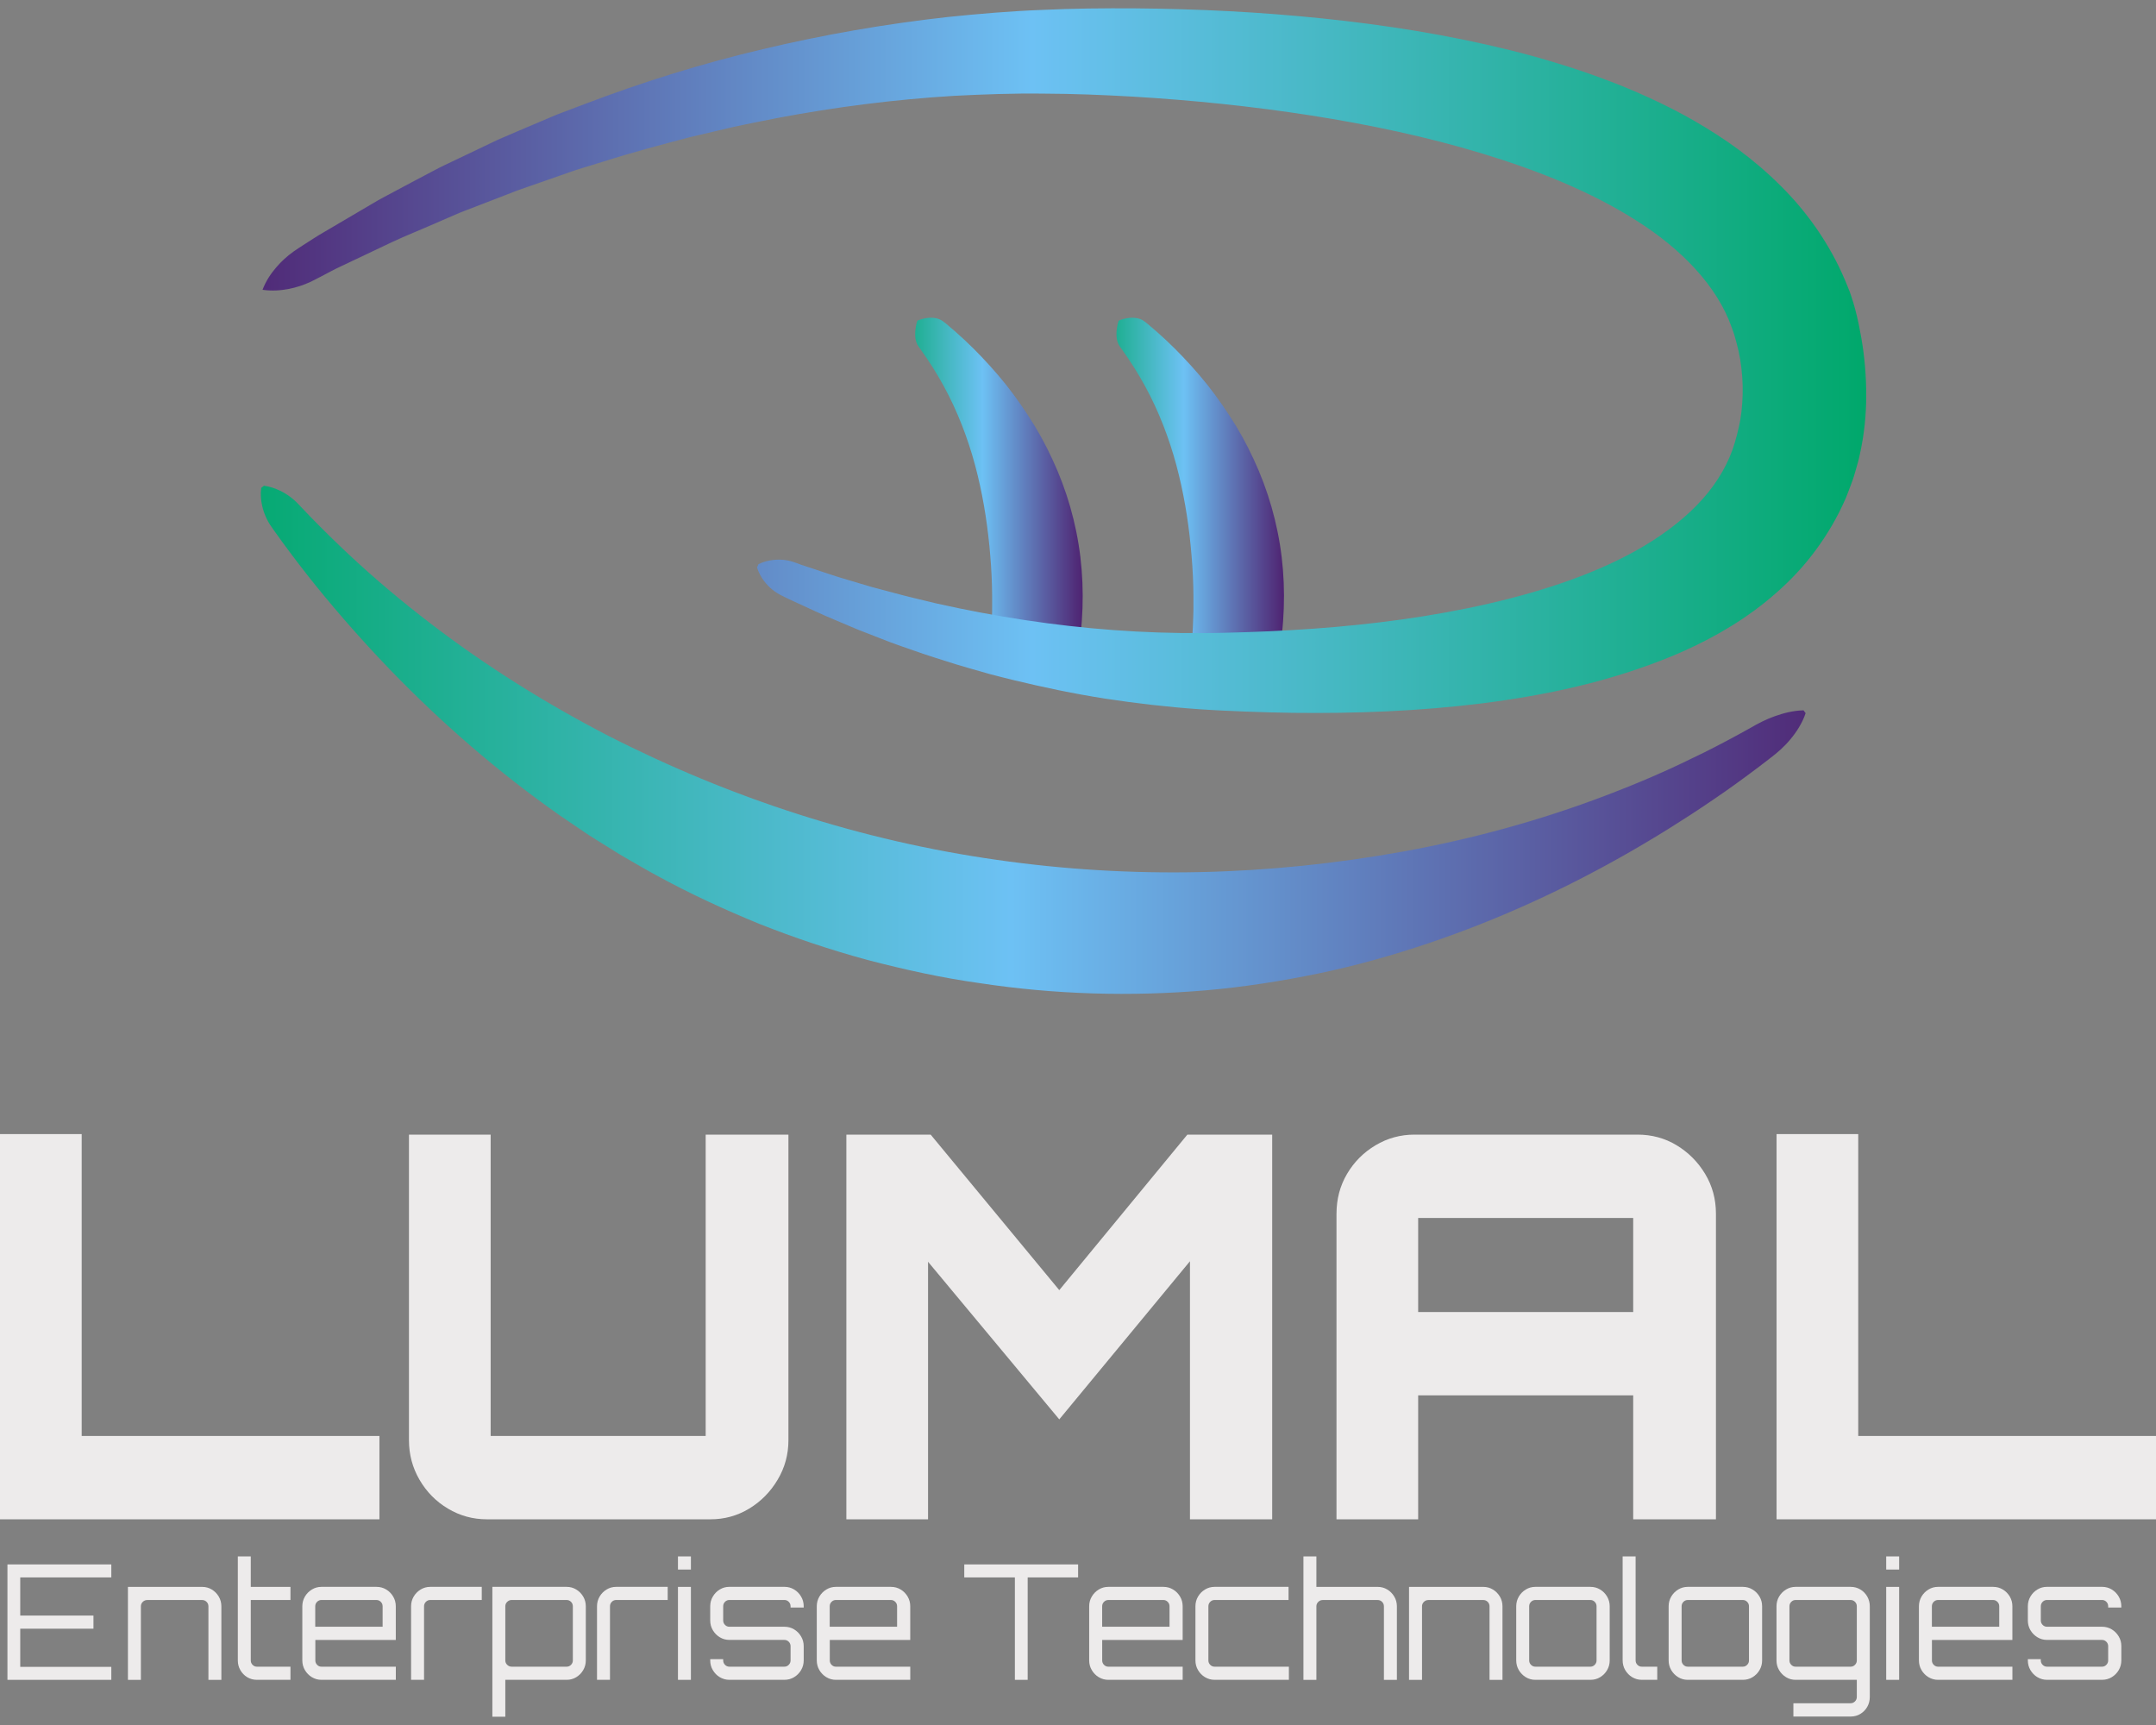 <svg width="130" height="104" viewBox="0 0 130 104" fill="none" xmlns="http://www.w3.org/2000/svg">
<rect x="0" y="0" width="130" height="104" fill="#808080" stroke="none"/>
<path d="M62.214 39.346L61.445 39.211L61.06 39.143L60.91 39.116L60.801 39.095L60.369 39.012L60.154 38.971C60.112 38.962 60.088 38.958 60.074 38.954L60.019 38.941L59.809 38.892C59.771 38.881 59.729 38.868 59.721 38.86C59.71 38.846 59.721 38.834 59.718 38.82L59.732 38.668L59.756 38.363C59.773 38.16 59.781 37.957 59.791 37.756C59.803 37.35 59.828 36.945 59.824 36.539C59.831 35.729 59.811 34.918 59.757 34.111C59.646 32.494 59.447 30.873 59.086 29.25C58.735 27.627 58.216 26.004 57.49 24.438C57.128 23.656 56.71 22.89 56.242 22.152C56.01 21.781 55.762 21.419 55.506 21.059C55.442 20.969 55.371 20.887 55.318 20.786C55.267 20.683 55.227 20.569 55.203 20.435C55.181 20.3 55.175 20.146 55.188 19.968C55.207 19.785 55.229 19.595 55.314 19.331C55.565 19.226 55.754 19.193 55.939 19.168C56.118 19.148 56.272 19.158 56.413 19.182C56.553 19.207 56.676 19.254 56.781 19.317C56.887 19.381 56.975 19.462 57.071 19.537C57.441 19.846 57.806 20.164 58.161 20.497C58.869 21.162 59.546 21.873 60.19 22.625C60.835 23.377 61.425 24.183 61.975 25.025C62.531 25.865 63.024 26.754 63.45 27.68C64.316 29.527 64.897 31.533 65.143 33.582C65.265 34.607 65.308 35.642 65.271 36.673C65.251 37.189 65.218 37.704 65.158 38.217C65.126 38.473 65.096 38.728 65.057 38.984L64.998 39.366L64.966 39.556C64.961 39.571 64.966 39.588 64.952 39.602C64.941 39.609 64.9 39.611 64.859 39.614C64.808 39.614 64.715 39.609 64.644 39.607L64.587 39.604C64.571 39.604 64.548 39.602 64.506 39.598L64.286 39.578L63.848 39.538L63.738 39.528L63.587 39.511L63.199 39.466L62.423 39.373L62.213 39.342L62.214 39.346Z" fill="url(#paint0_linear_13_529)"/>
<path d="M74.352 39.346L73.582 39.211L73.197 39.143L73.047 39.116L72.939 39.095L72.506 39.012L72.291 38.971C72.249 38.962 72.225 38.958 72.211 38.954L72.156 38.941L71.946 38.892C71.908 38.881 71.867 38.868 71.858 38.86C71.847 38.846 71.858 38.834 71.855 38.82L71.869 38.668L71.893 38.363C71.91 38.16 71.918 37.957 71.928 37.756C71.94 37.35 71.965 36.945 71.961 36.539C71.968 35.729 71.949 34.918 71.894 34.111C71.783 32.494 71.584 30.873 71.223 29.25C70.872 27.627 70.354 26.004 69.628 24.438C69.265 23.656 68.848 22.89 68.379 22.152C68.147 21.781 67.899 21.419 67.643 21.059C67.579 20.969 67.508 20.887 67.456 20.786C67.404 20.683 67.364 20.569 67.34 20.435C67.318 20.3 67.312 20.146 67.325 19.968C67.344 19.785 67.367 19.595 67.451 19.331C67.702 19.226 67.891 19.193 68.076 19.168C68.255 19.148 68.41 19.158 68.55 19.182C68.691 19.207 68.813 19.254 68.918 19.317C69.024 19.381 69.112 19.462 69.208 19.537C69.578 19.846 69.943 20.164 70.298 20.497C71.006 21.162 71.683 21.873 72.327 22.625C72.972 23.377 73.562 24.183 74.112 25.025C74.669 25.865 75.161 26.754 75.588 27.68C76.453 29.527 77.034 31.533 77.28 33.582C77.403 34.607 77.446 35.642 77.408 36.673C77.389 37.189 77.355 37.704 77.295 38.217C77.263 38.473 77.233 38.728 77.194 38.984L77.135 39.366L77.103 39.556C77.098 39.571 77.103 39.588 77.09 39.602C77.079 39.609 77.037 39.611 76.996 39.614C76.945 39.614 76.852 39.609 76.781 39.607L76.724 39.604C76.709 39.604 76.685 39.602 76.643 39.598L76.424 39.578L75.986 39.538L75.876 39.528L75.724 39.511L75.336 39.466L74.56 39.373L74.35 39.342L74.352 39.346Z" fill="url(#paint1_linear_13_529)"/>
<path d="M45.732 34.012C46.047 33.864 46.327 33.796 46.59 33.764C46.853 33.732 47.099 33.732 47.332 33.764C47.802 33.819 48.204 34.036 48.644 34.161C49.51 34.441 50.364 34.749 51.239 34.996L52.541 35.384L53.854 35.733C54.726 35.974 55.608 36.172 56.484 36.386C60.005 37.175 63.562 37.724 67.126 37.986C68.907 38.118 70.69 38.179 72.47 38.169C72.915 38.173 73.36 38.158 73.803 38.151L75.163 38.112C76.069 38.083 76.967 38.042 77.864 37.99C81.45 37.783 85.012 37.38 88.457 36.676C90.179 36.325 91.87 35.9 93.5 35.375C95.128 34.854 96.697 34.228 98.132 33.474C99.57 32.725 100.864 31.836 101.92 30.846C102.978 29.854 103.768 28.764 104.274 27.594C104.528 27.009 104.701 26.393 104.843 25.758C104.993 25.125 105.057 24.452 105.076 23.763C105.094 23.074 105.039 22.363 104.927 21.663C104.869 21.315 104.79 20.965 104.699 20.639C104.656 20.476 104.609 20.318 104.57 20.18L104.542 20.091L104.501 19.976L104.417 19.741C103.538 17.252 101.411 15.031 98.677 13.303C95.947 11.563 92.724 10.272 89.389 9.261C86.045 8.246 82.556 7.509 79.021 6.957C75.485 6.407 71.897 6.038 68.298 5.825C66.499 5.722 64.701 5.65 62.907 5.644C61.12 5.62 59.333 5.687 57.545 5.777C53.971 5.991 50.404 6.448 46.868 7.115C45.988 7.296 45.102 7.46 44.223 7.654L41.591 8.272C39.847 8.733 38.1 9.192 36.377 9.743L35.08 10.141C34.645 10.266 34.223 10.433 33.794 10.576L31.225 11.472L28.685 12.454C28.263 12.623 27.832 12.77 27.418 12.957L26.166 13.5C25.335 13.868 24.485 14.2 23.659 14.587L21.187 15.759C20.776 15.96 20.355 16.142 19.953 16.357C19.547 16.567 19.148 16.79 18.735 16.989C18.319 17.18 17.878 17.331 17.401 17.421C16.923 17.512 16.417 17.555 15.83 17.472C16.04 16.922 16.331 16.501 16.651 16.125C16.97 15.748 17.326 15.434 17.707 15.16C18.091 14.893 18.49 14.65 18.881 14.394C19.272 14.137 19.682 13.914 20.082 13.673L22.501 12.25C22.9 12.004 23.32 11.799 23.73 11.573L24.969 10.913L26.212 10.258C26.624 10.032 27.053 9.848 27.473 9.64L30.013 8.428C30.871 8.049 31.737 7.692 32.6 7.323C33.034 7.146 33.461 6.945 33.902 6.786L35.219 6.287C38.73 4.951 42.33 3.823 46 2.963C49.667 2.088 53.392 1.442 57.154 1.024C59.035 0.832 60.924 0.669 62.818 0.598C64.705 0.509 66.588 0.491 68.466 0.504C72.225 0.536 75.985 0.724 79.752 1.113C83.518 1.504 87.291 2.094 91.054 3.025C91.995 3.259 92.934 3.516 93.871 3.805C94.808 4.091 95.744 4.401 96.674 4.751C97.606 5.096 98.535 5.475 99.456 5.901C100.376 6.324 101.292 6.783 102.194 7.306C103.095 7.828 103.985 8.396 104.851 9.036C105.715 9.68 106.554 10.39 107.348 11.183C108.941 12.753 110.334 14.711 111.264 16.927L111.434 17.344L111.519 17.552L111.604 17.794C111.708 18.099 111.796 18.387 111.869 18.674C112.024 19.248 112.133 19.813 112.234 20.383C112.431 21.52 112.528 22.676 112.527 23.852C112.526 25.027 112.406 26.223 112.139 27.407C112.082 27.703 111.993 27.996 111.91 28.289C111.826 28.582 111.743 28.874 111.63 29.16C111.522 29.447 111.417 29.734 111.302 30.017C111.173 30.295 111.053 30.577 110.913 30.849C110.362 31.941 109.687 32.959 108.931 33.873C108.174 34.79 107.326 35.585 106.449 36.294C104.686 37.709 102.78 38.733 100.874 39.535C97.044 41.116 93.185 41.92 89.363 42.406C85.537 42.88 81.74 43.022 77.968 42.977C77.025 42.964 76.084 42.939 75.15 42.902L73.749 42.842C73.274 42.815 72.798 42.797 72.324 42.76C70.424 42.627 68.534 42.41 66.659 42.123C64.783 41.832 62.928 41.441 61.089 40.998C60.63 40.882 60.172 40.771 59.715 40.65L58.353 40.261C57.898 40.137 57.449 39.99 57 39.848C56.55 39.703 56.099 39.569 55.654 39.415C54.765 39.101 53.87 38.812 52.998 38.455L51.685 37.942L50.387 37.392C49.518 37.038 48.674 36.623 47.822 36.238C47.609 36.142 47.396 36.041 47.188 35.935C46.976 35.833 46.775 35.712 46.584 35.56C46.395 35.409 46.218 35.226 46.057 35.011C45.897 34.796 45.753 34.545 45.646 34.215L45.732 34.019V34.012Z" fill="url(#paint2_linear_13_529)"/>
<path d="M15.916 29.283C16.293 29.338 16.594 29.446 16.868 29.575C17.139 29.704 17.379 29.856 17.593 30.028C17.811 30.198 17.995 30.393 18.178 30.592L18.735 31.174C19.485 31.945 20.252 32.698 21.035 33.43C22.602 34.896 24.242 36.274 25.934 37.57C29.316 40.166 32.916 42.411 36.632 44.337C44.09 48.146 51.985 50.689 60.098 51.84C68.213 53.007 76.476 52.816 84.688 51.324C88.791 50.574 92.876 49.465 96.847 47.951C97.838 47.571 98.829 47.176 99.805 46.747C100.784 46.323 101.746 45.862 102.707 45.39C103.664 44.912 104.611 44.41 105.546 43.885C106.01 43.614 106.487 43.367 107.011 43.181C107.536 42.996 108.087 42.846 108.746 42.825L108.873 42.996C108.768 43.318 108.628 43.591 108.474 43.849C108.319 44.107 108.148 44.344 107.963 44.564C107.598 45.008 107.178 45.377 106.734 45.711C105.857 46.394 104.961 47.056 104.05 47.697C103.135 48.332 102.212 48.959 101.266 49.551C100.328 50.157 99.368 50.731 98.4 51.293C94.521 53.53 90.407 55.429 86.106 56.877C83.956 57.6 81.762 58.22 79.529 58.685C77.297 59.146 75.034 59.504 72.754 59.703C68.194 60.095 63.576 59.961 59.044 59.269C56.773 58.954 54.529 58.454 52.309 57.877C50.096 57.274 47.917 56.547 45.788 55.702C43.668 54.833 41.587 53.876 39.583 52.776C39.079 52.508 38.589 52.214 38.092 51.933C37.845 51.791 37.597 51.65 37.354 51.503L36.628 51.051C36.147 50.746 35.656 50.457 35.187 50.135L33.777 49.176C30.052 46.568 26.625 43.59 23.503 40.359C21.945 38.74 20.459 37.059 19.052 35.323C18.35 34.452 17.67 33.565 17.011 32.663L16.521 31.982C16.36 31.754 16.197 31.527 16.076 31.267C15.954 31.008 15.852 30.733 15.793 30.427C15.732 30.123 15.702 29.796 15.751 29.412L15.919 29.283H15.916Z" fill="url(#paint3_linear_13_529)"/>
<path d="M0 91.599V68.374H4.925V86.574H22.879V91.599H0Z" fill="#EDEBEB"/>
<path d="M27.011 90.954C26.29 90.525 25.719 89.945 25.295 89.215C24.871 88.485 24.659 87.69 24.659 86.832V68.407H29.585V86.574H42.55V68.407H47.54V86.832C47.54 87.691 47.323 88.485 46.888 89.215C46.454 89.945 45.881 90.525 45.172 90.954C44.461 91.385 43.684 91.599 42.836 91.599H29.362C28.514 91.599 27.731 91.385 27.011 90.954Z" fill="#EDEBEB"/>
<path d="M51.033 91.599V68.407H56.117L63.871 77.781L71.593 68.407H76.709V91.599H71.751V76.04L63.871 85.574L55.958 76.072V91.599H51.033Z" fill="#EDEBEB"/>
<path d="M80.587 73.174C80.587 72.293 80.798 71.494 81.222 70.774C81.645 70.055 82.218 69.48 82.939 69.05C83.659 68.62 84.443 68.406 85.29 68.406H98.731C99.6 68.406 100.389 68.62 101.098 69.05C101.807 69.48 102.38 70.053 102.814 70.774C103.248 71.494 103.466 72.293 103.466 73.174V91.599H98.477V84.125H85.511V91.599H80.586V73.174H80.587ZM98.477 79.101V73.432H85.511V79.101H98.477Z" fill="#EDEBEB"/>
<path d="M107.121 91.599V68.374H112.046V86.574H130V91.599H107.119H107.121Z" fill="#EDEBEB"/>
<path d="M0.449 101.277V94.319H6.712V95.102H1.221V97.402H5.635V98.194H1.221V100.495H6.712V101.277H0.449Z" fill="#EDEBEB"/>
<path d="M7.714 95.673H12.194C12.404 95.673 12.596 95.726 12.771 95.832C12.946 95.938 13.085 96.08 13.191 96.258C13.295 96.435 13.348 96.63 13.348 96.843V101.279H12.567V96.843C12.567 96.74 12.531 96.651 12.457 96.576C12.383 96.503 12.297 96.465 12.194 96.465H8.876C8.775 96.465 8.686 96.501 8.609 96.576C8.533 96.651 8.495 96.74 8.495 96.843V101.279H7.714V95.673Z" fill="#EDEBEB"/>
<path d="M14.907 101.118C14.732 101.012 14.594 100.87 14.493 100.692C14.391 100.515 14.34 100.32 14.34 100.107V93.836H15.121V95.673H17.514V96.465H15.121V100.109C15.121 100.211 15.157 100.3 15.231 100.374C15.303 100.448 15.391 100.485 15.494 100.485H17.514V101.277H15.494C15.278 101.277 15.082 101.224 14.907 101.118Z" fill="#EDEBEB"/>
<path d="M18.806 101.118C18.631 101.012 18.492 100.87 18.386 100.692C18.282 100.515 18.229 100.32 18.229 100.107V96.841C18.229 96.628 18.282 96.434 18.386 96.256C18.491 96.079 18.631 95.938 18.806 95.831C18.982 95.725 19.173 95.671 19.383 95.671H22.701C22.917 95.671 23.113 95.725 23.288 95.831C23.463 95.936 23.602 96.079 23.708 96.256C23.812 96.434 23.865 96.628 23.865 96.841V98.871H19.014V100.109C19.014 100.211 19.05 100.3 19.123 100.374C19.196 100.448 19.283 100.485 19.386 100.485H23.867V101.277H19.386C19.176 101.277 18.984 101.224 18.809 101.118H18.806ZM23.071 98.077V96.841C23.071 96.738 23.035 96.65 22.961 96.575C22.888 96.501 22.801 96.463 22.698 96.463H19.381C19.279 96.463 19.192 96.5 19.118 96.575C19.044 96.65 19.008 96.738 19.008 96.841V98.077H23.071Z" fill="#EDEBEB"/>
<path d="M24.787 101.277V96.841C24.787 96.628 24.84 96.434 24.944 96.256C25.049 96.079 25.189 95.938 25.364 95.831C25.54 95.725 25.731 95.671 25.941 95.671H29.049V96.463H25.941C25.84 96.463 25.752 96.5 25.679 96.575C25.605 96.65 25.569 96.738 25.569 96.841V101.277H24.787Z" fill="#EDEBEB"/>
<path d="M29.688 95.671H34.168C34.378 95.671 34.57 95.725 34.745 95.831C34.92 95.936 35.059 96.079 35.165 96.256C35.269 96.434 35.322 96.628 35.322 96.841V100.107C35.322 100.32 35.269 100.515 35.165 100.692C35.061 100.87 34.92 101.011 34.745 101.118C34.57 101.224 34.378 101.277 34.168 101.277H30.469V103.5H29.688V95.671ZM30.85 100.484H34.168C34.27 100.484 34.357 100.447 34.431 100.372C34.503 100.299 34.541 100.21 34.541 100.107V96.841C34.541 96.738 34.505 96.65 34.431 96.575C34.357 96.501 34.271 96.463 34.168 96.463H30.85C30.749 96.463 30.66 96.5 30.583 96.575C30.507 96.65 30.469 96.738 30.469 96.841V100.107C30.469 100.21 30.507 100.299 30.583 100.372C30.66 100.447 30.749 100.484 30.85 100.484Z" fill="#EDEBEB"/>
<path d="M35.998 101.277V96.841C35.998 96.628 36.051 96.434 36.155 96.256C36.26 96.079 36.4 95.938 36.575 95.831C36.75 95.725 36.942 95.671 37.152 95.671H40.26V96.463H37.152C37.051 96.463 36.963 96.5 36.889 96.575C36.816 96.65 36.78 96.738 36.78 96.841V101.277H35.998Z" fill="#EDEBEB"/>
<path d="M40.879 94.628V93.836H41.66V94.628H40.879ZM40.879 101.277V95.673H41.66V101.277H40.879Z" fill="#EDEBEB"/>
<path d="M43.401 101.118C43.226 101.012 43.087 100.87 42.982 100.692C42.877 100.515 42.824 100.32 42.824 100.107V100.03H43.606V100.107C43.606 100.21 43.642 100.299 43.716 100.372C43.788 100.447 43.876 100.484 43.979 100.484H47.297C47.398 100.484 47.486 100.447 47.559 100.372C47.632 100.299 47.669 100.21 47.669 100.107V99.247C47.669 99.144 47.633 99.056 47.559 98.981C47.486 98.908 47.4 98.87 47.297 98.87H43.979C43.769 98.87 43.577 98.816 43.401 98.71C43.226 98.605 43.087 98.462 42.982 98.285C42.876 98.107 42.824 97.912 42.824 97.7V96.84C42.824 96.627 42.877 96.432 42.982 96.255C43.086 96.077 43.226 95.936 43.401 95.829C43.577 95.723 43.769 95.67 43.979 95.67H47.297C47.512 95.67 47.708 95.723 47.883 95.829C48.059 95.935 48.198 96.077 48.303 96.255C48.408 96.432 48.461 96.627 48.461 96.84V96.917H47.669V96.84C47.669 96.737 47.633 96.648 47.559 96.573C47.486 96.5 47.4 96.462 47.297 96.462H43.979C43.877 96.462 43.789 96.499 43.716 96.573C43.642 96.648 43.606 96.737 43.606 96.84V97.7C43.606 97.802 43.642 97.891 43.716 97.965C43.788 98.039 43.876 98.076 43.979 98.076H47.297C47.512 98.076 47.708 98.129 47.883 98.235C48.059 98.341 48.198 98.483 48.303 98.661C48.408 98.838 48.461 99.033 48.461 99.246V100.106C48.461 100.319 48.408 100.513 48.303 100.691C48.199 100.868 48.059 101.009 47.883 101.116C47.708 101.222 47.514 101.276 47.297 101.276H43.979C43.769 101.276 43.577 101.222 43.401 101.116V101.118Z" fill="#EDEBEB"/>
<path d="M49.826 101.118C49.651 101.012 49.512 100.87 49.406 100.692C49.302 100.515 49.249 100.32 49.249 100.107V96.841C49.249 96.628 49.302 96.434 49.406 96.256C49.51 96.079 49.651 95.938 49.826 95.831C50.001 95.725 50.193 95.671 50.403 95.671H53.721C53.937 95.671 54.133 95.725 54.308 95.831C54.483 95.936 54.622 96.079 54.728 96.256C54.832 96.434 54.885 96.628 54.885 96.841V98.871H50.033V100.109C50.033 100.211 50.069 100.3 50.143 100.374C50.215 100.448 50.303 100.485 50.406 100.485H54.886V101.277H50.406C50.196 101.277 50.004 101.224 49.829 101.118H49.826ZM54.092 98.077V96.841C54.092 96.738 54.056 96.65 53.983 96.575C53.909 96.501 53.823 96.463 53.72 96.463H50.402C50.3 96.463 50.213 96.5 50.139 96.575C50.065 96.65 50.029 96.738 50.029 96.841V98.077H54.092Z" fill="#EDEBEB"/>
<path d="M61.194 101.277V95.102H58.143V94.319H65.007V95.102H61.966V101.277H61.194Z" fill="#EDEBEB"/>
<path d="M66.252 101.118C66.076 101.012 65.937 100.87 65.832 100.692C65.727 100.515 65.674 100.32 65.674 100.107V96.841C65.674 96.628 65.727 96.434 65.832 96.256C65.936 96.079 66.076 95.938 66.252 95.831C66.427 95.725 66.619 95.671 66.829 95.671H70.147C70.362 95.671 70.558 95.725 70.733 95.831C70.909 95.936 71.048 96.079 71.153 96.256C71.258 96.434 71.311 96.628 71.311 96.841V98.871H66.459V100.109C66.459 100.211 66.495 100.3 66.569 100.374C66.642 100.448 66.729 100.485 66.832 100.485H71.312V101.277H66.832C66.621 101.277 66.43 101.224 66.254 101.118H66.252ZM66.457 98.077H70.519V96.841C70.519 96.738 70.483 96.65 70.409 96.575C70.336 96.501 70.249 96.463 70.148 96.463H66.83C66.728 96.463 66.641 96.5 66.567 96.575C66.493 96.65 66.457 96.738 66.457 96.841V98.077Z" fill="#EDEBEB"/>
<path d="M72.658 101.118C72.483 101.012 72.344 100.87 72.238 100.692C72.134 100.515 72.081 100.32 72.081 100.107V96.841C72.081 96.628 72.134 96.434 72.238 96.256C72.342 96.079 72.483 95.938 72.658 95.831C72.833 95.725 73.025 95.671 73.235 95.671H77.696V96.463H73.235C73.134 96.463 73.046 96.5 72.972 96.575C72.899 96.65 72.862 96.738 72.862 96.841V100.107C72.862 100.21 72.899 100.299 72.972 100.372C73.046 100.447 73.132 100.484 73.235 100.484H77.716V101.276H73.235C73.025 101.276 72.833 101.222 72.658 101.116V101.118Z" fill="#EDEBEB"/>
<path d="M78.593 93.836H79.374V95.673H83.073C83.283 95.673 83.475 95.726 83.651 95.832C83.826 95.938 83.965 96.08 84.07 96.258C84.175 96.435 84.228 96.63 84.228 96.843V101.279H83.446V96.843C83.446 96.74 83.41 96.651 83.336 96.576C83.263 96.503 83.175 96.465 83.073 96.465H79.755C79.654 96.465 79.565 96.501 79.489 96.576C79.412 96.651 79.374 96.74 79.374 96.843V101.279H78.593V93.836Z" fill="#EDEBEB"/>
<path d="M84.96 101.277V95.673H89.441C89.651 95.673 89.843 95.726 90.018 95.832C90.193 95.938 90.332 96.08 90.438 96.258C90.542 96.435 90.595 96.63 90.595 96.843V101.279H89.814V96.843C89.814 96.74 89.778 96.651 89.704 96.576C89.63 96.503 89.544 96.465 89.442 96.465H86.124C86.023 96.465 85.934 96.501 85.857 96.576C85.781 96.651 85.743 96.74 85.743 96.843V101.279H84.962L84.96 101.277Z" fill="#EDEBEB"/>
<path d="M92.001 101.118C91.826 101.012 91.687 100.87 91.581 100.692C91.477 100.515 91.424 100.32 91.424 100.107V96.841C91.424 96.628 91.477 96.434 91.581 96.256C91.685 96.079 91.826 95.938 92.001 95.831C92.176 95.725 92.368 95.671 92.578 95.671H95.896C96.112 95.671 96.308 95.725 96.483 95.831C96.658 95.936 96.797 96.079 96.903 96.256C97.007 96.434 97.06 96.628 97.06 96.841V100.107C97.06 100.32 97.007 100.515 96.903 100.692C96.799 100.87 96.658 101.011 96.483 101.118C96.308 101.224 96.113 101.277 95.896 101.277H92.578C92.368 101.277 92.176 101.224 92.001 101.118ZM92.578 100.484H95.896C95.998 100.484 96.085 100.447 96.157 100.372C96.231 100.299 96.267 100.21 96.267 100.107V96.841C96.267 96.738 96.231 96.65 96.157 96.575C96.084 96.501 95.998 96.463 95.896 96.463H92.578C92.477 96.463 92.389 96.5 92.315 96.575C92.242 96.65 92.205 96.738 92.205 96.841V100.107C92.205 100.21 92.242 100.299 92.315 100.372C92.389 100.447 92.475 100.484 92.578 100.484Z" fill="#EDEBEB"/>
<path d="M98.417 101.118C98.242 101.012 98.103 100.87 97.997 100.692C97.893 100.515 97.84 100.32 97.84 100.107V93.836H98.622V100.107C98.622 100.21 98.658 100.299 98.731 100.372C98.804 100.447 98.891 100.484 98.993 100.484H99.927V101.276H98.993C98.783 101.276 98.591 101.222 98.416 101.116L98.417 101.118Z" fill="#EDEBEB"/>
<path d="M101.191 101.118C101.016 101.012 100.877 100.87 100.771 100.692C100.667 100.515 100.614 100.32 100.614 100.107V96.841C100.614 96.628 100.667 96.434 100.771 96.256C100.876 96.079 101.016 95.938 101.191 95.831C101.367 95.725 101.558 95.671 101.768 95.671H105.086C105.302 95.671 105.498 95.725 105.673 95.831C105.848 95.936 105.987 96.079 106.093 96.256C106.197 96.434 106.25 96.628 106.25 96.841V100.107C106.25 100.32 106.197 100.515 106.093 100.692C105.989 100.87 105.848 101.011 105.673 101.118C105.498 101.224 105.303 101.277 105.086 101.277H101.768C101.558 101.277 101.367 101.224 101.191 101.118ZM101.768 100.484H105.086C105.188 100.484 105.276 100.447 105.348 100.372C105.422 100.299 105.458 100.21 105.458 100.107V96.841C105.458 96.738 105.422 96.65 105.348 96.575C105.274 96.501 105.188 96.463 105.086 96.463H101.768C101.667 96.463 101.579 96.5 101.506 96.575C101.432 96.65 101.396 96.738 101.396 96.841V100.107C101.396 100.21 101.432 100.299 101.506 100.372C101.579 100.447 101.666 100.484 101.768 100.484Z" fill="#EDEBEB"/>
<path d="M108.136 103.49V102.688H111.587C111.689 102.688 111.776 102.651 111.85 102.577C111.922 102.502 111.96 102.415 111.96 102.312V101.277H108.271C108.061 101.277 107.869 101.224 107.694 101.118C107.519 101.012 107.379 100.87 107.274 100.692C107.169 100.515 107.117 100.32 107.117 100.107V96.841C107.117 96.628 107.169 96.434 107.274 96.256C107.378 96.079 107.519 95.938 107.694 95.831C107.869 95.725 108.061 95.671 108.271 95.671H111.589C111.804 95.671 112 95.725 112.176 95.831C112.351 95.936 112.488 96.079 112.59 96.256C112.691 96.434 112.743 96.628 112.743 96.841V102.31C112.743 102.529 112.691 102.728 112.59 102.905C112.488 103.083 112.349 103.224 112.176 103.331C112 103.437 111.806 103.49 111.589 103.49H108.136ZM108.269 100.484H111.587C111.689 100.484 111.776 100.447 111.85 100.372C111.924 100.297 111.96 100.21 111.96 100.107V96.841C111.96 96.738 111.924 96.65 111.85 96.575C111.776 96.501 111.689 96.463 111.587 96.463H108.269C108.168 96.463 108.08 96.5 108.008 96.575C107.936 96.65 107.898 96.738 107.898 96.841V100.107C107.898 100.21 107.934 100.299 108.008 100.372C108.08 100.447 108.168 100.484 108.269 100.484Z" fill="#EDEBEB"/>
<path d="M113.732 94.628V93.836H114.513V94.628H113.732ZM113.732 101.277V95.673H114.513V101.277H113.732Z" fill="#EDEBEB"/>
<path d="M116.282 101.118C116.107 101.012 115.968 100.87 115.862 100.692C115.758 100.515 115.705 100.32 115.705 100.107V96.841C115.705 96.628 115.758 96.434 115.862 96.256C115.966 96.079 116.107 95.938 116.282 95.831C116.457 95.725 116.649 95.671 116.859 95.671H120.177C120.393 95.671 120.589 95.725 120.764 95.831C120.939 95.936 121.078 96.079 121.184 96.256C121.288 96.434 121.341 96.628 121.341 96.841V98.871H116.489V100.109C116.489 100.211 116.525 100.3 116.599 100.374C116.673 100.448 116.759 100.485 116.862 100.485H121.342V101.277H116.862C116.652 101.277 116.46 101.224 116.285 101.118H116.282ZM116.486 98.077H120.548V96.841C120.548 96.738 120.512 96.65 120.438 96.575C120.365 96.501 120.278 96.463 120.177 96.463H116.859C116.758 96.463 116.67 96.5 116.596 96.575C116.523 96.65 116.486 96.738 116.486 96.841V98.077Z" fill="#EDEBEB"/>
<path d="M122.85 101.118C122.674 101.012 122.535 100.87 122.43 100.692C122.325 100.515 122.273 100.32 122.273 100.107V100.03H123.054V100.107C123.054 100.21 123.09 100.299 123.164 100.372C123.238 100.447 123.324 100.484 123.427 100.484H126.745C126.846 100.484 126.934 100.447 127.006 100.372C127.08 100.299 127.116 100.21 127.116 100.107V99.247C127.116 99.144 127.08 99.056 127.006 98.981C126.932 98.908 126.846 98.87 126.745 98.87H123.427C123.217 98.87 123.025 98.816 122.85 98.71C122.674 98.605 122.535 98.462 122.43 98.285C122.324 98.107 122.273 97.912 122.273 97.7V96.84C122.273 96.627 122.325 96.432 122.43 96.255C122.534 96.077 122.674 95.936 122.85 95.829C123.025 95.723 123.217 95.67 123.427 95.67H126.745C126.96 95.67 127.156 95.723 127.332 95.829C127.507 95.935 127.646 96.077 127.751 96.255C127.856 96.432 127.909 96.627 127.909 96.84V96.917H127.117V96.84C127.117 96.737 127.081 96.648 127.008 96.573C126.934 96.5 126.848 96.462 126.746 96.462H123.428C123.327 96.462 123.239 96.499 123.165 96.573C123.092 96.648 123.055 96.737 123.055 96.84V97.7C123.055 97.802 123.092 97.891 123.165 97.965C123.239 98.039 123.325 98.076 123.428 98.076H126.746C126.962 98.076 127.158 98.129 127.333 98.235C127.508 98.341 127.647 98.483 127.753 98.661C127.859 98.838 127.91 99.033 127.91 99.246V100.106C127.91 100.319 127.857 100.513 127.753 100.691C127.649 100.868 127.508 101.009 127.333 101.116C127.158 101.222 126.963 101.276 126.746 101.276H123.428C123.218 101.276 123.026 101.222 122.851 101.116L122.85 101.118Z" fill="#EDEBEB"/>
<defs>
<linearGradient id="paint0_linear_13_529" x1="53.522" y1="29.389" x2="65.204" y2="29.389" gradientUnits="userSpaceOnUse">
<stop stop-color="#00A86B"/>
<stop offset="0.49" stop-color="#6DC1F4"/>
<stop offset="1" stop-color="#4F2573"/>
</linearGradient>
<linearGradient id="paint1_linear_13_529" x1="65.659" y1="29.389" x2="77.341" y2="29.389" gradientUnits="userSpaceOnUse">
<stop stop-color="#00A86B"/>
<stop offset="0.49" stop-color="#6DC1F4"/>
<stop offset="1" stop-color="#4F2573"/>
</linearGradient>
<linearGradient id="paint2_linear_13_529" x1="13.915" y1="21.739" x2="112.514" y2="21.739" gradientUnits="userSpaceOnUse">
<stop stop-color="#4F2573"/>
<stop offset="0.49" stop-color="#6DC1F4"/>
<stop offset="1" stop-color="#00A86B"/>
</linearGradient>
<linearGradient id="paint3_linear_13_529" x1="12.877" y1="44.602" x2="111.013" y2="44.602" gradientUnits="userSpaceOnUse">
<stop stop-color="#00A86B"/>
<stop offset="0.49" stop-color="#6DC1F4"/>
<stop offset="1" stop-color="#4F2573"/>
</linearGradient>
</defs>
</svg>
